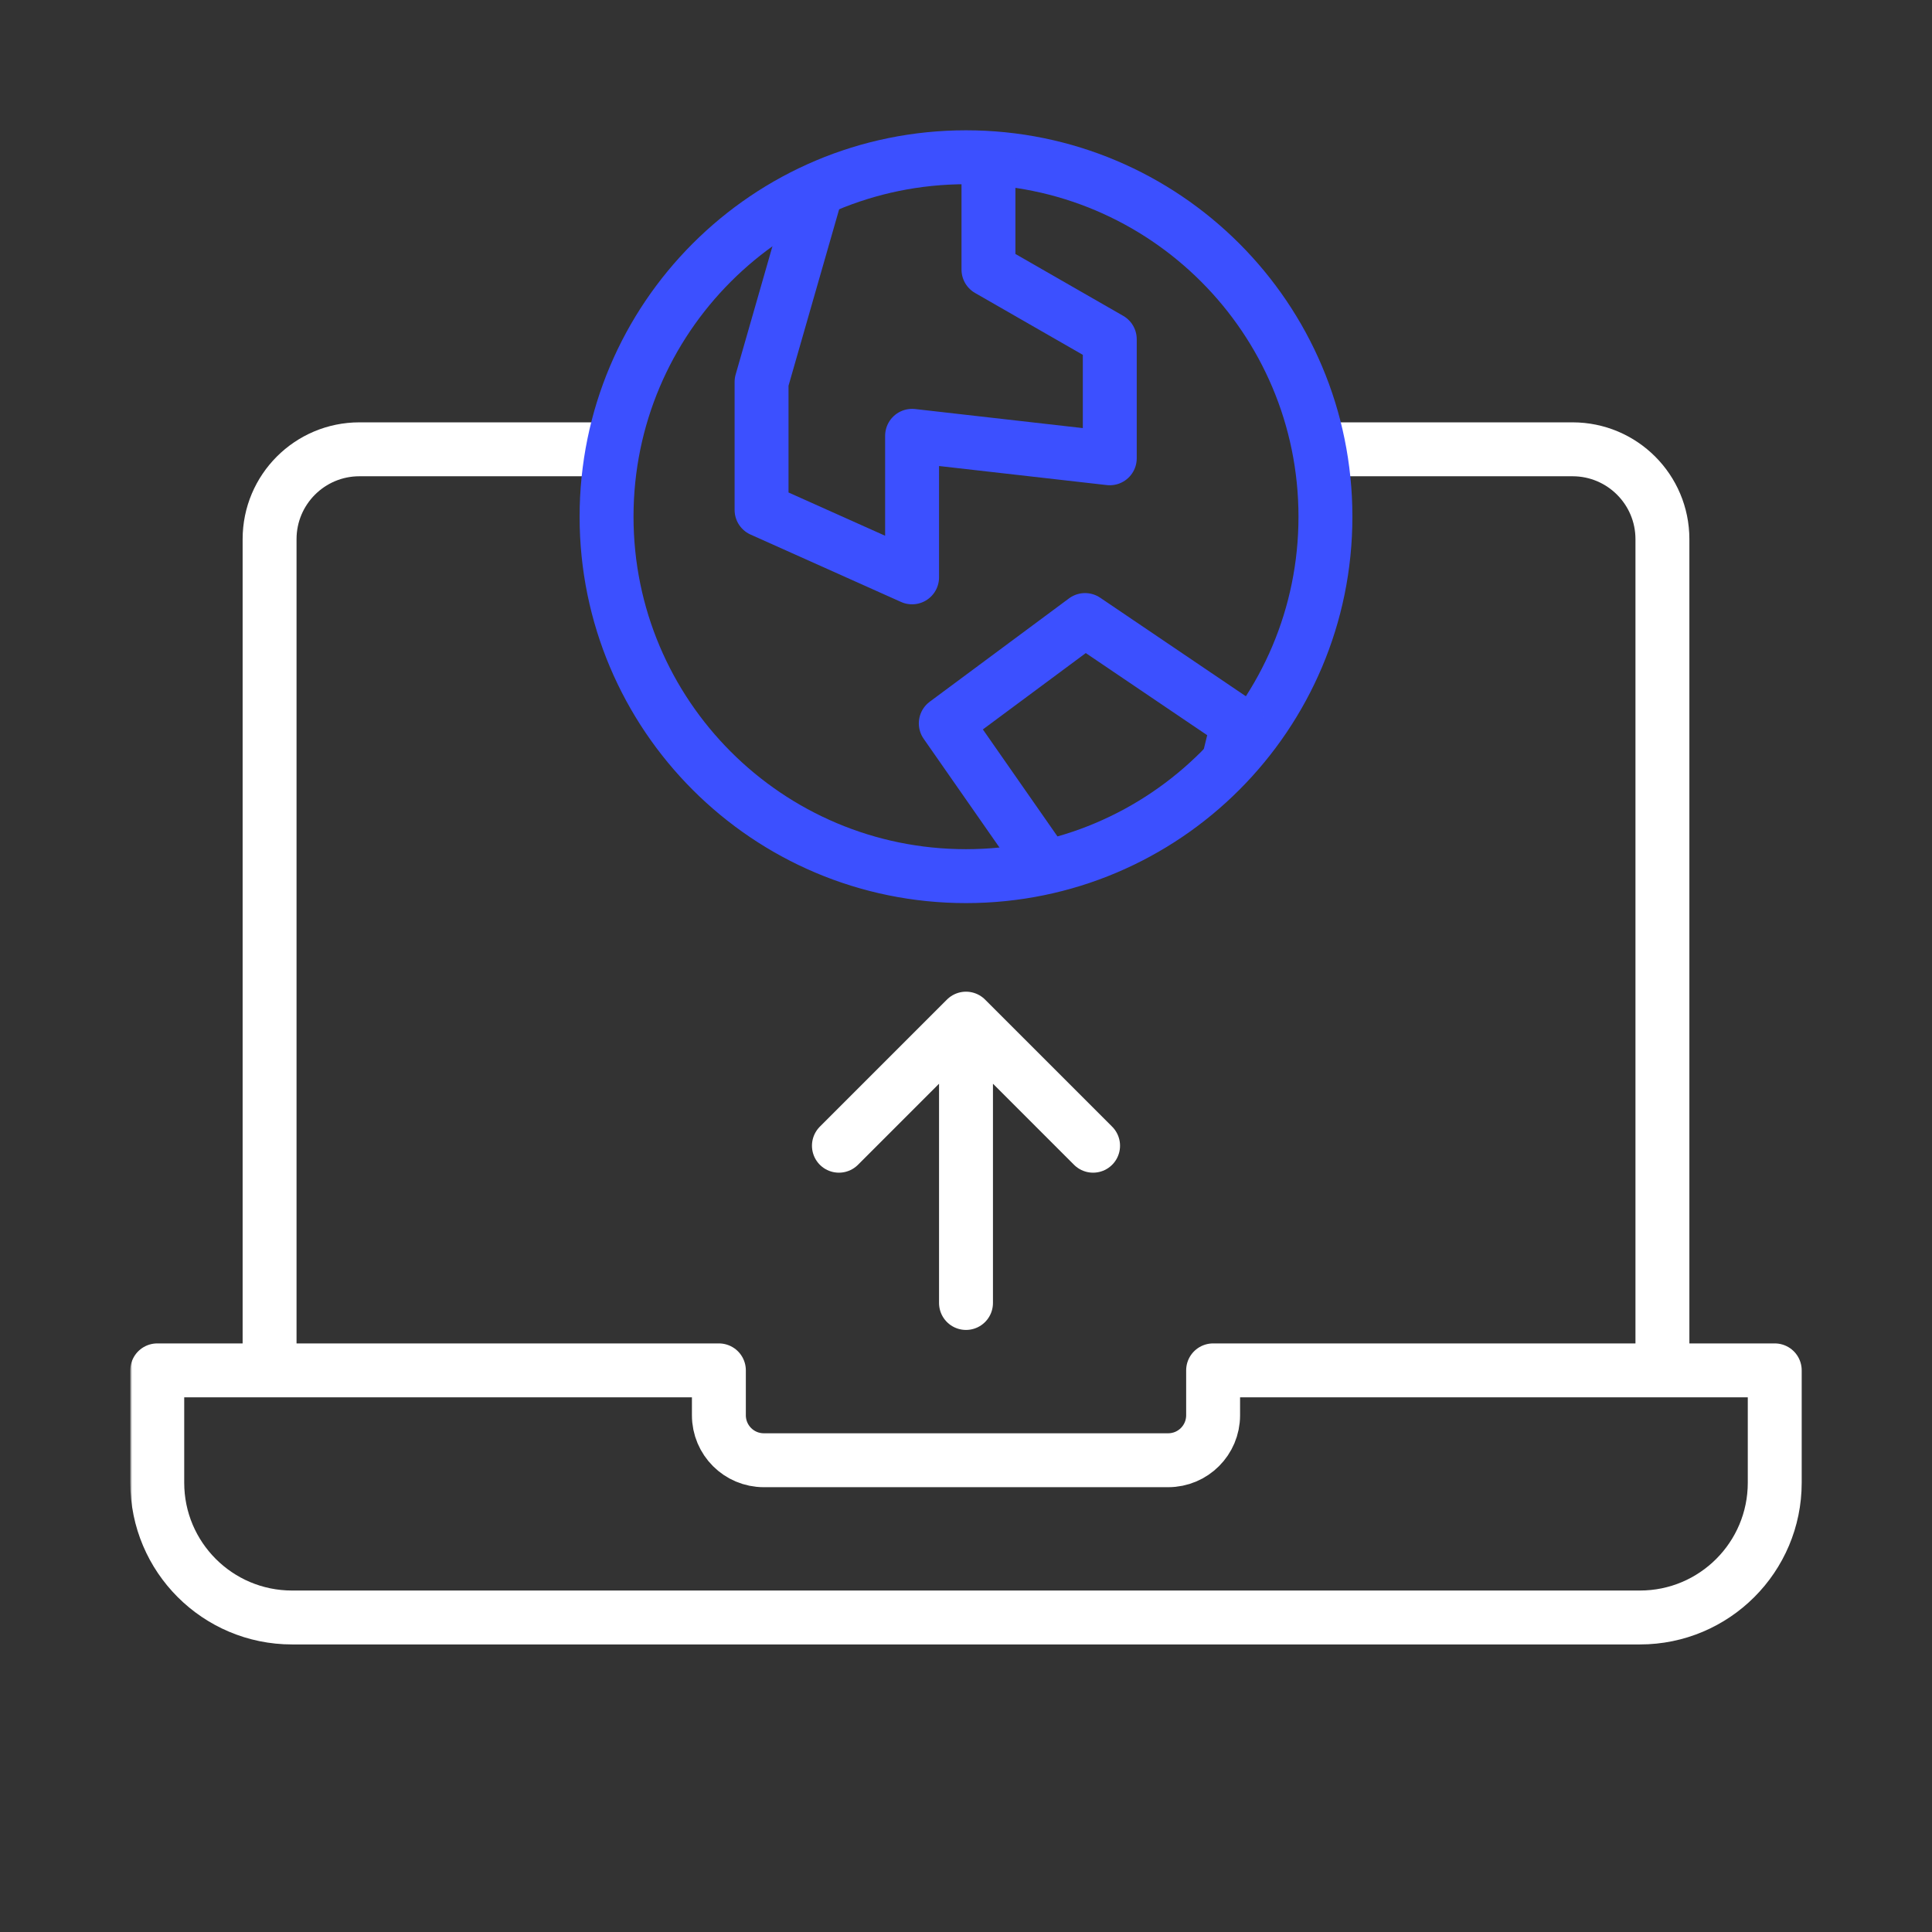 <svg xmlns="http://www.w3.org/2000/svg" width="430" height="430" fill="none" viewBox="0 0 430 430"><rect x="0" y="0" width="430" height="430" fill="#333333" stroke="none"/><mask id="PfKn7oOLe0a" width="380" height="300" x="29" y="70" maskUnits="userSpaceOnUse" style="mask-type:alpha"><path fill="#D9D9D9" d="M295 115c0 44.183-35.817 80-80 80s-80-35.817-80-80c0-16.686 5.108-32.179 13.847-45H29v300h380V70H281.153C289.892 82.821 295 98.314 295 115"></path></mask><g stroke="#fff" stroke-linecap="round" stroke-linejoin="round" stroke-miterlimit="10" stroke-width="12" mask="url(#PfKn7oOLe0a)"><path d="M370 305V120c0-11.046-8.954-20-20-20H80c-11.046 0-20 8.954-20 20v185m100 0H35v25c0 16.569 13.432 30 30 30h300c16.569 0 30-13.431 30-30v-25H270v10c0 5.523-4.477 10-10 10h-90c-5.523 0-10-4.477-10-10z"></path></g><path stroke="#fff" stroke-linecap="round" stroke-linejoin="round" stroke-width="12" d="M215 290v-63.284m0 0L243.284 255M215 226.716 186.716 255"></path><path stroke="#3c50ff" stroke-linecap="round" stroke-linejoin="round" stroke-miterlimit="10" stroke-width="12" d="M215 195c44.183 0 80-35.817 80-80s-35.817-80-80-80-80 35.817-80 80 35.817 80 80 80"></path><mask id="nuGyd7RYeYb" width="160" height="160" x="135" y="35" maskUnits="userSpaceOnUse" style="mask-type:alpha"><path fill="#fff" d="M215 195c44.183 0 80-35.817 80-80s-35.817-80-80-80-80 35.817-80 80 35.817 80 80 80"></path></mask><g stroke="#3c50ff" stroke-linecap="round" stroke-linejoin="round" stroke-width="12" mask="url(#nuGyd7RYeYb)"><path d="M220 60V25l-34 2.5L169.5 85v28.5l33.5 15V97l44 5V75.5zm55.5 101L265 204l-16.5 11.5-38-54.5 31-23z"></path></g></svg>